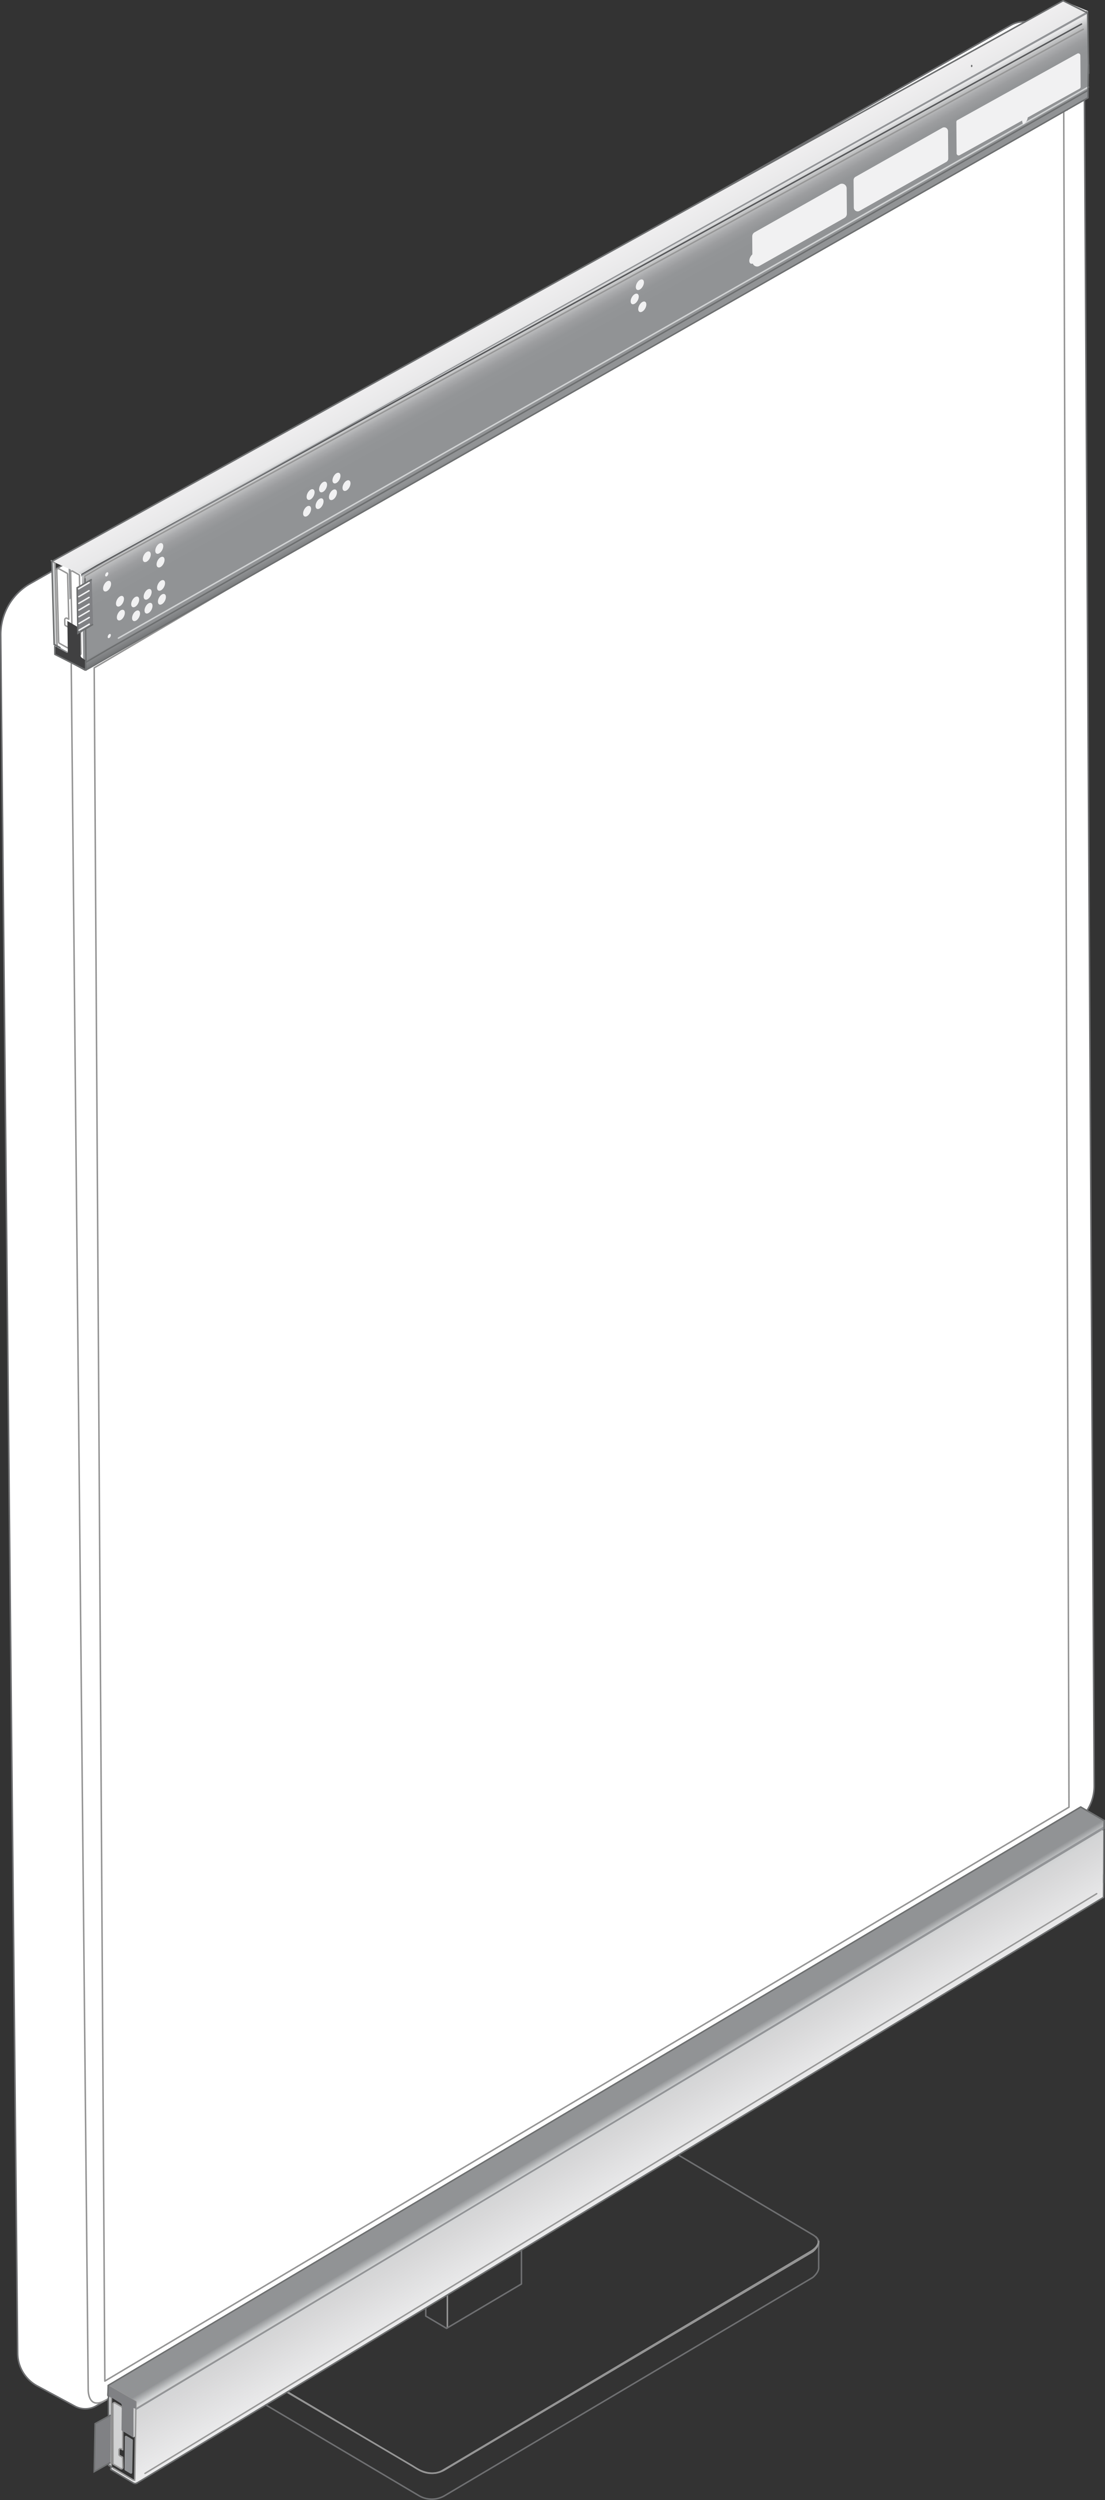 <svg xmlns="http://www.w3.org/2000/svg" xmlns:xlink="http://www.w3.org/1999/xlink" viewBox="0 0 120.423 272.251"><rect x="0" y="0" width="120.423" height="272.251" fill="#333333" stroke="none"/><defs><style>.cls-1,.cls-11,.cls-12,.cls-13,.cls-18,.cls-2,.cls-5,.cls-6{fill:none;}.cls-1,.cls-3{stroke:#959595;}.cls-1,.cls-11,.cls-12,.cls-13,.cls-14,.cls-18,.cls-2,.cls-3,.cls-4,.cls-5,.cls-7{stroke-linecap:round;stroke-linejoin:round;}.cls-1,.cls-2,.cls-3,.cls-4{stroke-width:0.166px;}.cls-2,.cls-4{stroke:#6e6f71;}.cls-3,.cls-4,.cls-7{fill:#fff;}.cls-17,.cls-5{stroke:#6d6f70;}.cls-11,.cls-12,.cls-13,.cls-14,.cls-17,.cls-18,.cls-5,.cls-6,.cls-7,.cls-8{stroke-width:0.16px;}.cls-13,.cls-14,.cls-6,.cls-7,.cls-8{stroke:#979797;}.cls-17,.cls-6,.cls-8{stroke-miterlimit:10;}.cls-8{fill:#e7e7e7;}.cls-9{fill:#929497;}.cls-10{fill:url(#linear-gradient);}.cls-11{stroke:#58595b;}.cls-12{stroke:#d0d2d3;}.cls-14,.cls-19{fill:#d1d2d3;}.cls-15{fill:#404041;}.cls-16{fill:#f1f1f2;}.cls-17,.cls-21{fill:#808184;}.cls-18{stroke:#f1f1f2;}.cls-20{fill:url(#linear-gradient-2);}</style><linearGradient id="linear-gradient" x1="648.8" y1="1368.806" x2="656.631" y2="1381.284" gradientTransform="matrix(0.486, -0.874, -0.874, -0.486, 947.902, 1275.886)" gradientUnits="userSpaceOnUse"><stop offset="0" stop-color="#404041"/><stop offset="0.063" stop-color="#555657"/><stop offset="0.195" stop-color="#8c8e90"/><stop offset="0.206" stop-color="#919395"/><stop offset="0.405" stop-color="#919395"/><stop offset="0.506" stop-color="#919395"/><stop offset="0.603" stop-color="#939597"/><stop offset="0.659" stop-color="#9c9d9f"/><stop offset="0.705" stop-color="#aaabad"/><stop offset="0.746" stop-color="#bebfc0"/><stop offset="0.782" stop-color="#d7d8d9"/><stop offset="0.801" stop-color="#e8e8e9"/><stop offset="1" stop-color="#f0eff0"/></linearGradient><linearGradient id="linear-gradient-2" x1="-3.486" y1="108.849" x2="3.349" y2="121.453" gradientTransform="matrix(0.512, -0.859, -0.859, -0.512, 165.652, 293.353)" gradientUnits="userSpaceOnUse"><stop offset="0" stop-color="#919395"/><stop offset="0" stop-color="#e6e7e8"/><stop offset="0.056" stop-color="#fff"/><stop offset="0.092" stop-color="#f1f1f2"/><stop offset="0.605" stop-color="#d7d7d8"/><stop offset="0.671" stop-color="#d4d5d6"/><stop offset="0.697" stop-color="#d0d2d3"/><stop offset="0.765" stop-color="#919395"/><stop offset="0.969" stop-color="#919395"/></linearGradient></defs><g id="Layer_2" data-name="Layer 2"><g id="Layer_1-2" data-name="Layer 1"><path class="cls-1" d="M22.06,253.922s-.7.783.685,1.574L45.024,268.58s1.78,1.385,3.3.4L88.4,245.148s1.338-.772.508-1.548"/><path class="cls-2" d="M49.932,270.907l38.637-22.885s.7-.556.65-1.125l0-2.686s.143-.382-.7-.878L65.037,229.42a1.918,1.918,0,0,0-2,.219c-1.057.625-40.669,24.089-40.669,24.089a1.436,1.436,0,0,0-.822,1.358v1.731a1.417,1.417,0,0,0,.736,1.119L45.71,271.814a2.8,2.8,0,0,0,2.691,0Z"/><line class="cls-3" x1="48.755" y1="253.504" x2="48.755" y2="242.504"/><polyline class="cls-2" points="56.826 237.723 56.826 248.727 48.661 253.559 46.4 252.22 46.4 243.898"/><path class="cls-4" d="M4.074,259.836l4.09,2.2a2.391,2.391,0,0,0,2.367-.06l106.332-63.26a4.934,4.934,0,0,0,2.385-4.268l-1.1-189.133c-.011-1.313-.654-.456-1.838-1.023L112.888,2.65a2.953,2.953,0,0,0-2.8.136L3.179,63.623a6.407,6.407,0,0,0-3.1,5.539L1.925,256.276A4.08,4.08,0,0,0,4.074,259.836Z"/><path class="cls-3" d="M11.569,261.346c-2.042,1.233-1.957-1.176-1.957-1.176L7.766,72.655a7.28,7.28,0,0,1,3.516-6.292L116.551,6.515s1.531-.947,1.717,1.264"/><polygon class="cls-3" points="10.266 72.727 11.426 259.302 116.498 196.803 115.922 10.526 10.266 72.727"/><path class="cls-1" d="M24.866,256.653,45.71,269a2.8,2.8,0,0,0,2.691,0l1.531-.907,38.637-22.885s.7-.556.65-1.125"/><polyline class="cls-5" points="114.577 5.066 114.586 5.592 114.712 5.662 114.846 10.798 114.688 10.911 114.669 11.391 115.604 11.905"/><polyline class="cls-6" points="114.577 5.066 115.545 5.603 115.55 5.93 116.199 6.291"/><polygon class="cls-6" points="115.713 6.219 115.798 11.25 115.314 11.003 114.989 10.822 114.987 10.673 115.312 10.853 115.309 10.666 114.984 10.486 114.981 10.336 115.306 10.517 115.303 10.33 114.978 10.149 114.976 9.999 115.301 10.18 115.298 9.993 114.973 9.812 114.97 9.663 115.295 9.843 115.292 9.656 114.967 9.476 114.965 9.326 115.29 9.507 115.287 9.32 114.962 9.139 114.96 8.989 115.285 9.17 115.281 8.983 114.956 8.802 114.954 8.653 115.279 8.833 115.276 8.646 114.951 8.466 114.949 8.316 115.274 8.497 115.27 8.31 114.946 8.129 114.943 7.979 115.268 8.16 115.265 7.973 114.94 7.792 114.938 7.643 115.263 7.823 115.26 7.636 114.935 7.456 114.932 7.306 115.257 7.487 115.254 7.299 114.929 7.119 114.927 6.969 115.252 7.15 115.249 6.963 114.924 6.782 114.921 6.633 115.246 6.813 115.243 6.626 114.918 6.445 114.916 6.296 115.241 6.476 115.238 6.289 114.913 6.109 114.91 5.959 115.235 6.14 115.232 5.951 115.713 6.219"/><line class="cls-6" x1="115.99" y1="10.006" x2="115.709" y2="9.849"/><line class="cls-6" x1="115.985" y1="9.657" x2="115.703" y2="9.5"/><line class="cls-7" x1="116.199" y1="6.291" x2="115.535" y2="5.922"/><polyline class="cls-7" points="115.535 5.922 115.606 11.596 115.889 11.754 116.292 11.978 116.199 6.291"/><line class="cls-6" x1="115.864" y1="11.025" x2="115.584" y2="10.866"/><line class="cls-6" x1="115.862" y1="10.676" x2="115.582" y2="10.517"/><line class="cls-6" x1="115.859" y1="10.327" x2="115.579" y2="10.168"/><line class="cls-6" x1="115.852" y1="9.279" x2="115.571" y2="9.12"/><line class="cls-6" x1="115.849" y1="8.93" x2="115.569" y2="8.771"/><line class="cls-6" x1="115.846" y1="8.581" x2="115.566" y2="8.422"/><line class="cls-6" x1="115.844" y1="8.231" x2="115.564" y2="8.073"/><line class="cls-6" x1="115.841" y1="7.882" x2="115.561" y2="7.723"/><line class="cls-6" x1="115.839" y1="7.533" x2="115.559" y2="7.374"/><line class="cls-6" x1="115.836" y1="7.184" x2="115.556" y2="7.025"/><line class="cls-6" x1="115.833" y1="6.835" x2="115.553" y2="6.676"/><line class="cls-6" x1="115.831" y1="6.485" x2="115.551" y2="6.327"/><polyline class="cls-6" points="115.764 5.544 115.775 5.766 116.147 5.973"/><line class="cls-8" x1="114.865" y1="11.009" x2="115.599" y2="11.417"/><line class="cls-6" x1="115.342" y1="10.86" x2="115.558" y2="10.713"/><line class="cls-6" x1="115.339" y1="10.866" x2="115.554" y2="10.72"/><line class="cls-6" x1="115.342" y1="10.532" x2="115.558" y2="10.386"/><line class="cls-6" x1="115.333" y1="10.213" x2="115.548" y2="10.067"/><line class="cls-6" x1="115.339" y1="9.861" x2="115.555" y2="9.715"/><line class="cls-6" x1="115.329" y1="9.517" x2="115.544" y2="9.371"/><line class="cls-6" x1="115.32" y1="9.173" x2="115.536" y2="9.027"/><line class="cls-6" x1="115.306" y1="8.845" x2="115.522" y2="8.699"/><line class="cls-6" x1="115.284" y1="8.531" x2="115.5" y2="8.385"/><line class="cls-6" x1="115.289" y1="8.161" x2="115.505" y2="8.014"/><line class="cls-6" x1="115.287" y1="7.817" x2="115.502" y2="7.67"/><line class="cls-6" x1="115.291" y1="7.147" x2="115.507" y2="7.001"/><line class="cls-7" x1="116.245" y1="8.62" x2="116.306" y2="8.654"/><path class="cls-6" d="M116.347,8.749s-.171-.01-.373.334"/><polygon class="cls-9" points="7.569 65.292 7.783 65.123 7.721 61.863 7.469 61.763 7.569 65.292"/><polyline class="cls-10" points="9.354 72.97 6.197 70.687 6.223 70.34 9.069 71.922 8.917 62.563 5.675 61.131 115.859 0.08 118.569 1.199 118.528 10.673"/><path class="cls-5" d="M6.272,70.389l-.107.055-.014.217,2.712,1.508a.426.426,0,0,0,.422,0l.03-.018,2.4-1.408,106.852-60.9,0,.808L9.354,72.97"/><line class="cls-5" x1="105.892" y1="7.225" x2="105.895" y2="7.141"/><polyline class="cls-11" points="117.864 2.619 10.604 61.574 8.922 62.566"/><line class="cls-12" x1="12.905" y1="69.495" x2="118.595" y2="9.481"/><polyline class="cls-9" points="8.835 62.635 8.838 62.788 11.39 61.285 118.595 1.437 118.569 1.199"/><polyline class="cls-13" points="9.33 71.805 9.245 62.746 11.49 61.424 118.052 3.187"/><polyline class="cls-14" points="5.596 61.064 5.675 61.131 5.997 61.315 6.223 70.34 5.9 70.183"/><path class="cls-13" d="M7.7,62.331l.206,8.5a.144.144,0,0,0,.073.122l.63.35a.142.142,0,0,0,.211-.125L8.657,62.7a.141.141,0,0,0-.073-.123L7.913,62.2A.142.142,0,0,0,7.7,62.331Z"/><path class="cls-13" d="M7.366,62.551l.13,4.883-.18-.1a.175.175,0,0,0-.26.155l.008.5a.175.175,0,0,0,.09.15s.283.152.347.179l.073,2.057a.169.169,0,0,1-.251.152l-.838-.465a.168.168,0,0,1-.086-.143L6.191,62.1a.168.168,0,0,1,.25-.152l.838.465A.171.171,0,0,1,7.366,62.551Z"/><path class="cls-15" d="M9.261,73.052l.022-1.169-.346-.237a.337.337,0,0,1-.157-.258l-.03-2.944-1.407-.815L7.389,71.1,7.28,71.1,5.969,70.38l.01.881Z"/><polyline class="cls-5" points="6.223 70.34 5.9 70.183 5.647 61.18 5.9 70.183 6.539 70.516"/><polyline class="cls-5" points="118.529 1.76 118.524 1.412 118.436 1.367"/><line class="cls-5" x1="118.638" y1="7.983" x2="118.529" y2="1.76"/><line class="cls-5" x1="118.563" y1="9.841" x2="118.623" y2="7.045"/><polyline class="cls-5" points="5.675 61.131 115.859 0.08 118.436 1.367 118.439 1.283"/><path class="cls-5" d="M9.272,63.041l.1,8.94c0,.1.17.13-.046.055l.028.934L5.979,71.261l-.01-.881"/><path class="cls-16" d="M111.334,11.9a.99.99,0,0,1,.434-.782c.245-.146.232,1.32.236,1.605a.984.984,0,0,1-.434.781C111.326,13.655,111.339,12.189,111.334,11.9Z"/><ellipse class="cls-16" cx="83.486" cy="27.281" rx="0.632" ry="0.365" transform="translate(19.08 86.998) rotate(-60.933)"/><ellipse class="cls-16" cx="82.101" cy="28.149" rx="0.632" ry="0.365" transform="translate(17.61 86.233) rotate(-60.933)"/><ellipse class="cls-16" cx="11.67" cy="63.834" rx="0.632" ry="0.365" transform="translate(-50.313 44.622) rotate(-62.419)"/><ellipse class="cls-16" cx="11.634" cy="62.548" rx="0.249" ry="0.144" transform="translate(-49.192 43.9) rotate(-62.419)"/><ellipse class="cls-16" cx="11.908" cy="69.268" rx="0.249" ry="0.144" transform="translate(-55.001 47.75) rotate(-62.419)"/><ellipse class="cls-16" cx="13.17" cy="66.986" rx="0.632" ry="0.365" transform="translate(-52.301 47.644) rotate(-62.419)"/><ellipse class="cls-16" cx="13.075" cy="65.475" rx="0.632" ry="0.365" transform="translate(-51.013 46.749) rotate(-62.419)"/><ellipse class="cls-16" cx="14.827" cy="67.059" rx="0.632" ry="0.365" transform="translate(-51.476 49.152) rotate(-62.419)"/><ellipse class="cls-16" cx="14.732" cy="65.548" rx="0.632" ry="0.365" transform="translate(-50.188 48.257) rotate(-62.419)"/><ellipse class="cls-16" cx="16.185" cy="66.234" rx="0.632" ry="0.365" transform="translate(-50.015 49.913) rotate(-62.419)"/><ellipse class="cls-16" cx="16.091" cy="64.723" rx="0.632" ry="0.365" transform="translate(-48.727 49.018) rotate(-62.419)"/><ellipse class="cls-16" cx="17.646" cy="65.265" rx="0.632" ry="0.365" transform="translate(-48.372 50.687) rotate(-62.419)"/><ellipse class="cls-16" cx="17.552" cy="63.754" rx="0.632" ry="0.365" transform="translate(-47.083 49.792) rotate(-62.419)"/><ellipse class="cls-16" cx="33.849" cy="53.859" rx="0.632" ry="0.365" transform="translate(-29.561 58.924) rotate(-62.419)"/><ellipse class="cls-16" cx="35.208" cy="53.034" rx="0.632" ry="0.365" transform="translate(-28.101 59.685) rotate(-62.419)"/><ellipse class="cls-16" cx="36.669" cy="52.065" rx="0.632" ry="0.365" transform="translate(-26.457 60.46) rotate(-62.419)"/><ellipse class="cls-16" cx="33.467" cy="55.675" rx="0.632" ry="0.365" transform="translate(-31.376 59.56) rotate(-62.419)"/><ellipse class="cls-16" cx="34.825" cy="54.849" rx="0.632" ry="0.365" transform="translate(-29.915 60.321) rotate(-62.419)"/><ellipse class="cls-16" cx="36.286" cy="53.88" rx="0.632" ry="0.365" transform="translate(-28.272 61.095) rotate(-62.419)"/><ellipse class="cls-16" cx="17.499" cy="61.216" rx="0.632" ry="0.365" transform="translate(-44.862 48.382) rotate(-62.419)"/><ellipse class="cls-16" cx="15.995" cy="60.63" rx="0.632" ry="0.365" transform="translate(-45.151 46.735) rotate(-62.419)"/><ellipse class="cls-16" cx="17.357" cy="59.727" rx="0.632" ry="0.365" transform="translate(-43.619 47.457) rotate(-62.419)"/><ellipse class="cls-16" cx="37.762" cy="52.883" rx="0.632" ry="0.365" transform="translate(-26.595 61.868) rotate(-62.419)"/><ellipse class="cls-16" cx="69.733" cy="31.005" rx="0.632" ry="0.365" transform="translate(8.754 76.892) rotate(-60.933)"/><ellipse class="cls-16" cx="69.998" cy="33.411" rx="0.632" ry="0.365" transform="translate(6.787 78.36) rotate(-60.933)"/><ellipse class="cls-16" cx="69.17" cy="32.557" rx="0.632" ry="0.365" transform="translate(7.108 77.197) rotate(-60.933)"/><path class="cls-16" d="M82.234,25.3l9.271-5.229a.512.512,0,0,1,.763.442l.023,2.769a.513.513,0,0,1-.261.45l-9.271,5.229A.512.512,0,0,1,82,28.521l-.022-2.769A.512.512,0,0,1,82.234,25.3Z"/><path class="cls-16" d="M93.236,19.256l9.455-5.333a.419.419,0,0,1,.625.362l.025,2.98a.418.418,0,0,1-.213.368l-9.455,5.333a.419.419,0,0,1-.625-.362l-.025-2.979A.419.419,0,0,1,93.236,19.256Z"/><path class="cls-16" d="M104.338,13.085,117.4,5.839a.227.227,0,0,1,.338.2l.028,3.419a.226.226,0,0,1-.115.2L104.59,16.9a.227.227,0,0,1-.339-.2l-.028-3.42A.225.225,0,0,1,104.338,13.085Z"/><polyline class="cls-17" points="10 63.095 8.404 64.01 8.487 68.97 8.789 68.792 10.143 67.989"/><line class="cls-18" x1="8.616" y1="68.627" x2="9.731" y2="67.976"/><line class="cls-18" x1="8.568" y1="64.126" x2="9.711" y2="63.447"/><line class="cls-18" x1="8.61" y1="67.898" x2="9.724" y2="67.246"/><line class="cls-18" x1="8.603" y1="67.168" x2="9.718" y2="66.517"/><line class="cls-18" x1="8.597" y1="66.439" x2="9.711" y2="65.787"/><line class="cls-18" x1="8.59" y1="65.709" x2="9.705" y2="65.058"/><line class="cls-18" x1="8.584" y1="64.98" x2="9.699" y2="64.328"/><polygon class="cls-19" points="14.528 265.456 14.731 265.307 14.756 262.295 14.525 262.195 14.528 265.456"/><polygon class="cls-20" points="120.263 206.622 14.728 270.514 12.103 268.949 12.136 268.629 14.732 270.178 14.819 261.569 11.814 259.777 117.774 196.785 120.343 198.275 120.263 206.622"/><line class="cls-13" x1="14.811" y1="262.328" x2="119.993" y2="199.282"/><polyline class="cls-5" points="120.309 199.633 120.313 199.311 120.233 199.267"/><line class="cls-5" x1="120.281" y1="205.018" x2="120.309" y2="199.633"/><polyline class="cls-5" points="14.876 270.434 120.263 206.622 120.291 204.151"/><path class="cls-5" d="M12.18,268.676l-.1.048-.02.2,2.474,1.476a.4.4,0,0,0,.391.008l.029-.016"/><path class="cls-13" d="M120.317,199.157l.013-.135.013-.747-2.569-1.49L11.814,259.777l3.005,1.792-.132,8.4a.116.116,0,0,1-.178.095l-2.161-1.289"/><line class="cls-5" x1="120.233" y1="199.267" x2="120.238" y2="199.19"/><line class="cls-13" x1="15.8" y1="269.358" x2="119.519" y2="206.222"/><polyline class="cls-9" points="14.811 262.328 14.809 262.47 120.317 199.157 120.326 198.867"/><polyline class="cls-14" points="11.811 259.784 11.773 260.842 11.844 260.906 12.138 261.085 12.136 268.629 11.841 268.474"/><path class="cls-9" d="M13.6,265.386l-.027,3.533a.132.132,0,0,0,.064.115l.575.342a.131.131,0,0,0,.2-.109l.065-3.511a.13.13,0,0,0-.065-.115l-.612-.366A.131.131,0,0,0,13.6,265.386Z"/><path class="cls-14" d="M13.374,262.269l0,4.511-.164-.1a.161.161,0,0,0-.245.135l0,.466a.164.164,0,0,0,.079.141s.259.149.317.175l.033,1.107a.156.156,0,0,1-.236.133l-.764-.456a.158.158,0,0,1-.077-.135l-.012-6.438a.155.155,0,0,1,.236-.132l.765.455A.159.159,0,0,1,13.374,262.269Z"/><path class="cls-21" d="M11.814,259.777l-.043,1.079,1.359.85a.313.313,0,0,1,.141.243l-.03,2.718,1.287.789.026-3.209.1.008.156.073.009-.814Z"/><polyline class="cls-5" points="12.136 268.629 11.841 268.474 11.818 260.95 11.841 268.474"/><polyline class="cls-5" points="11.831 260.928 11.752 260.863 11.792 259.773 117.774 196.785 120.343 198.275 120.317 199.157"/><polyline class="cls-17" points="12.068 263.003 10.366 263.938 10.266 269.173 10.589 268.992 12.034 268.171"/></g></g></svg>